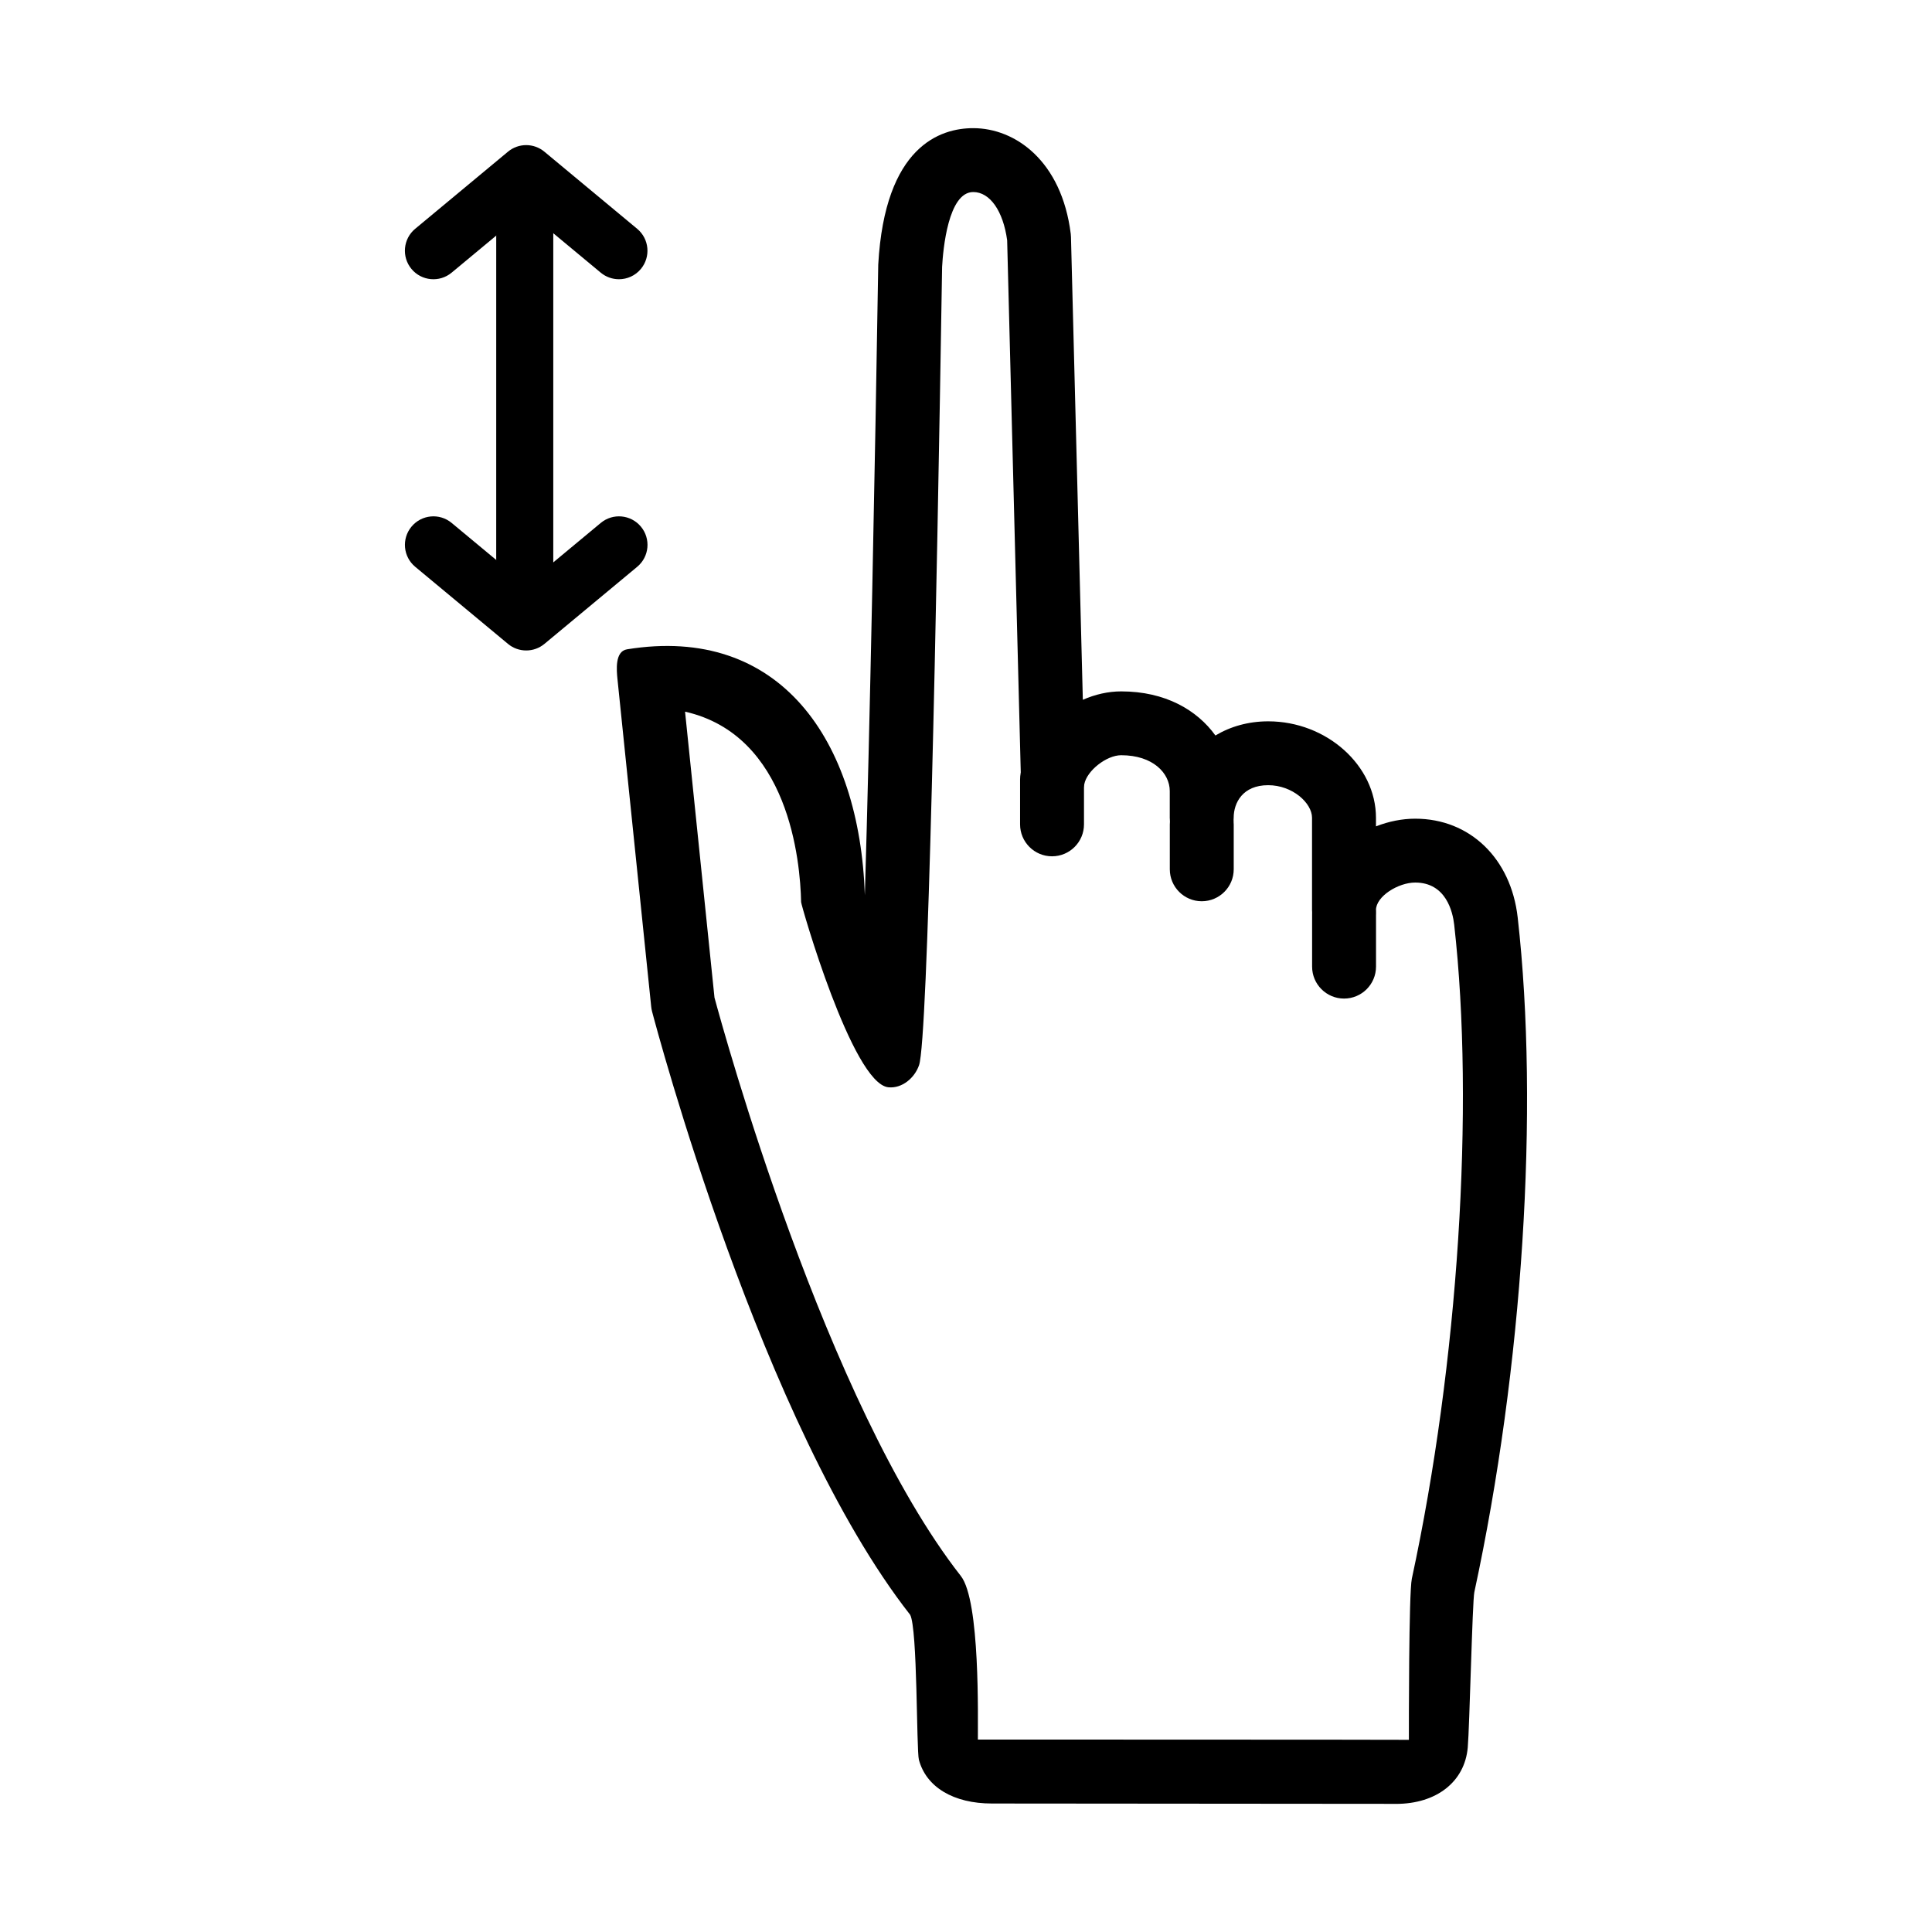 <?xml version="1.0" encoding="UTF-8"?>
<!-- Uploaded to: SVG Repo, www.svgrepo.com, Generator: SVG Repo Mixer Tools -->
<svg fill="#000000" width="800px" height="800px" version="1.1" viewBox="144 144 512 512" xmlns="http://www.w3.org/2000/svg">
 <g>
  <path d="m283.06 311.69c-4.176 0-7.559-3.379-7.559-7.559l0.004-113.34c0-4.176 3.379-7.559 7.559-7.559 4.176 0 7.559 3.379 7.559 7.559v113.34c-0.004 4.172-3.391 7.559-7.562 7.559z"/>
  <path d="m308.03 218c-1.703 0-3.41-0.57-4.828-1.742l-19.758-16.414-19.758 16.414c-3.215 2.672-7.977 2.223-10.641-0.984-2.664-3.211-2.227-7.977 0.984-10.641l24.586-20.43c2.801-2.328 6.856-2.328 9.656 0l24.586 20.43c3.211 2.664 3.652 7.43 0.984 10.641-1.488 1.797-3.644 2.727-5.812 2.727z"/>
  <path d="m283.45 316.38c-1.715 0-3.43-0.578-4.828-1.742l-24.586-20.43c-3.211-2.664-3.652-7.43-0.984-10.641 2.664-3.211 7.43-3.656 10.641-0.984l19.758 16.414 19.758-16.414c3.215-2.672 7.969-2.223 10.641 0.984 2.664 3.211 2.227 7.977-0.984 10.641l-24.586 20.43c-1.395 1.16-3.109 1.742-4.828 1.742z"/>
  <path d="m513.93 622.04c-1.039 0-106.63-0.09-107.05-0.09-10.188 0-17.426-4.336-19.363-11.598-0.672-2.519-0.332-34.934-2.328-38.43-39.258-50.098-67.207-155.4-68.383-159.86-0.109-0.422-0.188-0.852-0.23-1.281l-8.938-86.793c-0.242-2.383-0.719-7.387 2.539-7.914 40.484-6.566 61.66 24.051 63.016 65.168 1.324-44.027 2.711-114.83 3.551-167.12 1.75-31.504 16.52-36.16 25.172-36.16 11.125 0 23.426 8.66 25.844 28.008 0.035 0.277 0.055 0.555 0.059 0.832l3.144 122.65c3.231-1.422 6.695-2.227 10.168-2.227 11.68 0 20.113 4.949 24.969 11.688 3.988-2.394 8.766-3.754 13.992-3.754 15.48 0 28.555 11.707 28.555 25.574v2.262c3.371-1.324 6.941-2.035 10.402-2.035 14.469 0 25.387 10.52 27.156 26.184 5.75 50.82 1.344 119.33-11.492 178.8-0.52 2.422-1.27 35.816-1.742 41.156-0.801 9.078-8.273 14.949-19.035 14.949zm-110.78-17.039s113.87 0.02 114.22 0.07c0-3.477-0.039-38.914 0.785-42.719 12.281-56.922 16.688-124.95 11.219-173.32-0.383-3.352-2.144-11.148-10.332-11.148-4.445 0-10.402 3.621-10.402 7.332 0 4.676-3.793 8.469-8.469 8.469-4.676 0-8.469-3.789-8.469-8.469v-24.496c0-3.91-5.184-8.637-11.621-8.637-6.75 0-9.145 4.656-9.145 8.637 0 4.676-3.793 8.469-8.469 8.469-4.676 0-8.469-3.789-8.469-8.469v-7.09c0-4.715-4.422-9.488-12.879-9.488-3.898 0-9.109 4.106-9.777 7.707-0.801 4.258-4.777 7.215-8.996 6.883-4.324-0.344-7.68-3.894-7.789-8.223l-3.652-142.84c-1.062-7.777-4.57-12.777-8.992-12.777-6.629 0-7.992 15.176-8.246 19.828-1.48 92.523-3.754 204.66-6.102 211.54-1.168 3.43-4.543 6.254-8.152 5.879-9.551-0.988-23.094-48.254-23.109-49.062-0.227-10.934-3.238-44.254-30.758-50.48l7.801 75.777c2.363 8.762 29.562 107.67 65.293 153.29 5.16 6.586 4.469 37.902 4.508 43.348z"/>
  <path d="m422.8 370.93c-4.676 0-8.469-3.789-8.469-8.469v-11.906c0-4.676 3.793-8.469 8.469-8.469s8.469 3.789 8.469 8.469v11.906c0 4.676-3.793 8.469-8.469 8.469z"/>
  <path d="m462.48 382.84c-4.676 0-8.469-3.789-8.469-8.469v-11.906c0-4.676 3.793-8.469 8.469-8.469s8.469 3.789 8.469 8.469v11.906c0 4.676-3.793 8.469-8.469 8.469z"/>
  <path d="m500.19 408.63c-4.676 0-8.469-3.789-8.469-8.469v-13.891c0-4.676 3.793-8.469 8.469-8.469s8.469 3.789 8.469 8.469v13.891c0 4.68-3.793 8.469-8.469 8.469z"/>
 </g>
</svg>
